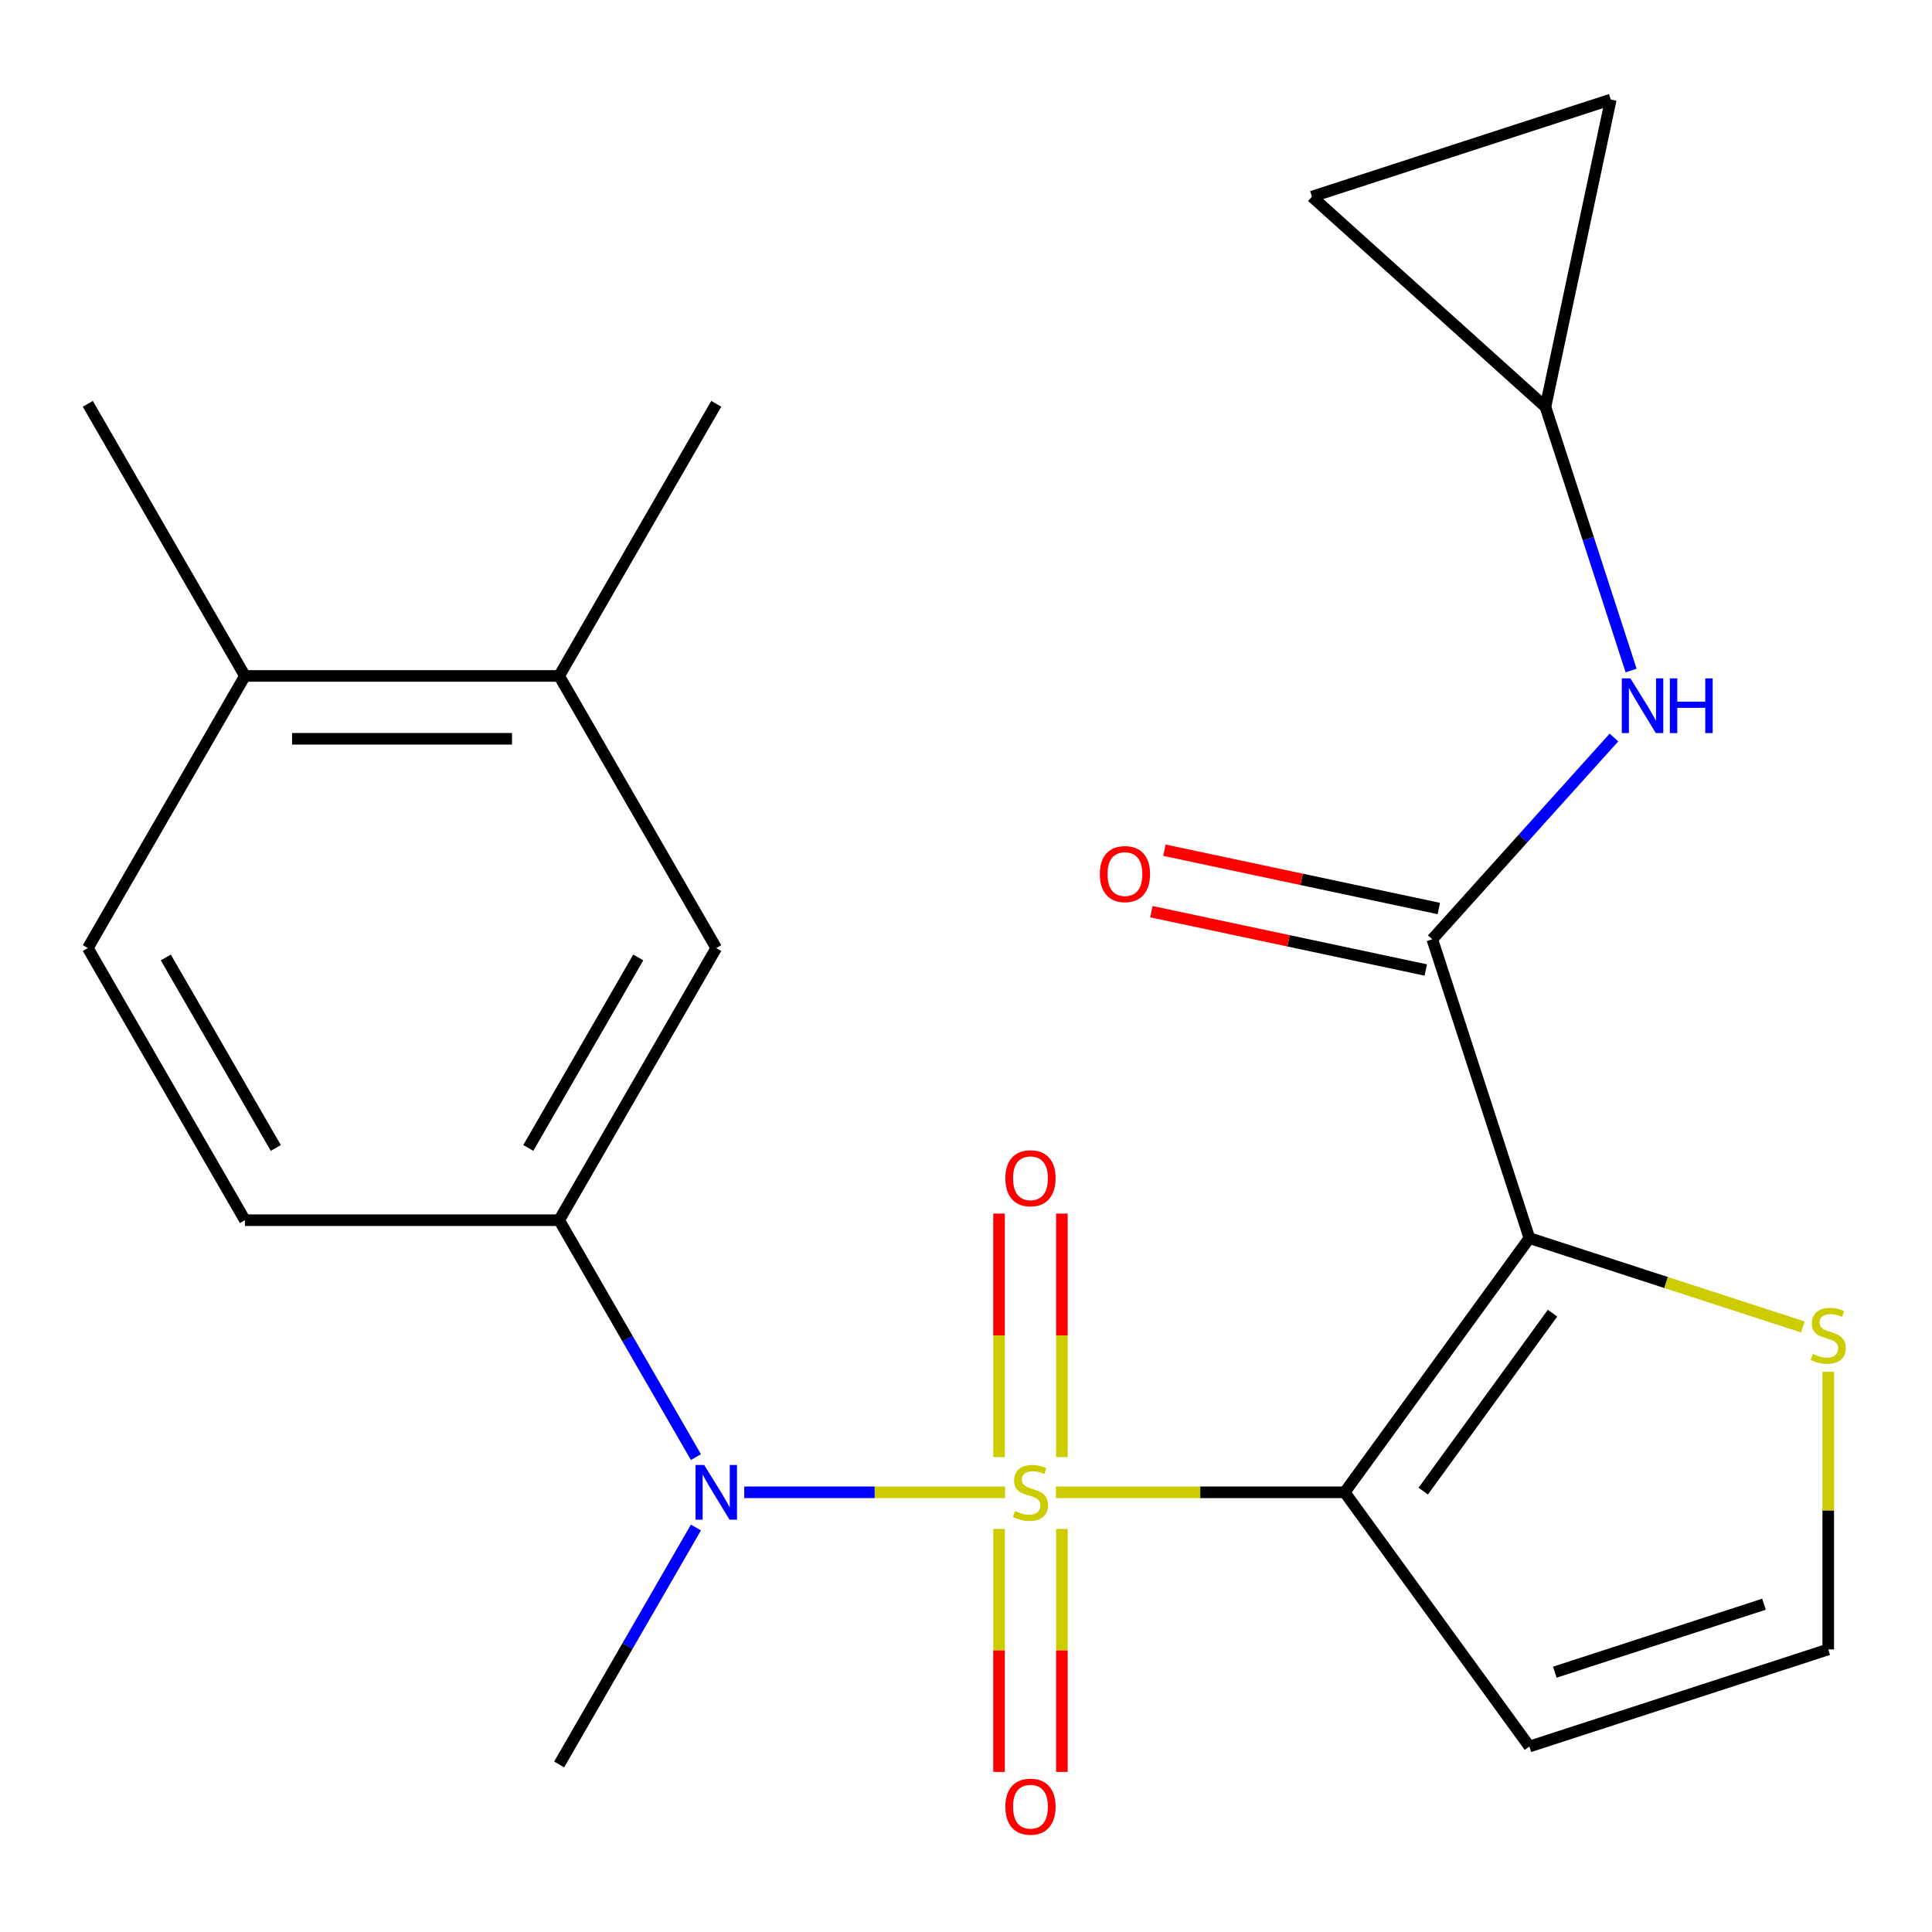 <?xml version='1.0' encoding='iso-8859-1'?>
<svg version='1.1' baseProfile='full'
              xmlns='http://www.w3.org/2000/svg'
                      xmlns:rdkit='http://www.rdkit.org/xml'
                      xmlns:xlink='http://www.w3.org/1999/xlink'
                  xml:space='preserve'
width='1000px' height='1000px' viewBox='0 0 1000 1000'>
<!-- END OF HEADER -->
<rect style='opacity:1.0;fill:#FFFFFF;stroke:none' width='1000' height='1000' x='0' y='0'> </rect>
<path class='bond-0' d='M 546.52,772.416 L 621.267,772.416' style='fill:none;fill-rule:evenodd;stroke:#CCCC00;stroke-width:6px;stroke-linecap:butt;stroke-linejoin:miter;stroke-opacity:1' />
<path class='bond-0' d='M 621.267,772.416 L 696.014,772.416' style='fill:none;fill-rule:evenodd;stroke:#000000;stroke-width:6px;stroke-linecap:butt;stroke-linejoin:miter;stroke-opacity:1' />
<path class='bond-3' d='M 520.228,772.416 L 452.72,772.416' style='fill:none;fill-rule:evenodd;stroke:#CCCC00;stroke-width:6px;stroke-linecap:butt;stroke-linejoin:miter;stroke-opacity:1' />
<path class='bond-3' d='M 452.72,772.416 L 385.212,772.416' style='fill:none;fill-rule:evenodd;stroke:#0000FF;stroke-width:6px;stroke-linecap:butt;stroke-linejoin:miter;stroke-opacity:1' />
<path class='bond-8' d='M 549.638,754.23 L 549.638,691.189' style='fill:none;fill-rule:evenodd;stroke:#CCCC00;stroke-width:6px;stroke-linecap:butt;stroke-linejoin:miter;stroke-opacity:1' />
<path class='bond-8' d='M 549.638,691.189 L 549.638,628.147' style='fill:none;fill-rule:evenodd;stroke:#FF0000;stroke-width:6px;stroke-linecap:butt;stroke-linejoin:miter;stroke-opacity:1' />
<path class='bond-8' d='M 517.11,754.23 L 517.11,691.189' style='fill:none;fill-rule:evenodd;stroke:#CCCC00;stroke-width:6px;stroke-linecap:butt;stroke-linejoin:miter;stroke-opacity:1' />
<path class='bond-8' d='M 517.11,691.189 L 517.11,628.147' style='fill:none;fill-rule:evenodd;stroke:#FF0000;stroke-width:6px;stroke-linecap:butt;stroke-linejoin:miter;stroke-opacity:1' />
<path class='bond-9' d='M 517.11,791.362 L 517.11,854.253' style='fill:none;fill-rule:evenodd;stroke:#CCCC00;stroke-width:6px;stroke-linecap:butt;stroke-linejoin:miter;stroke-opacity:1' />
<path class='bond-9' d='M 517.11,854.253 L 517.11,917.144' style='fill:none;fill-rule:evenodd;stroke:#FF0000;stroke-width:6px;stroke-linecap:butt;stroke-linejoin:miter;stroke-opacity:1' />
<path class='bond-9' d='M 549.638,791.362 L 549.638,854.253' style='fill:none;fill-rule:evenodd;stroke:#CCCC00;stroke-width:6px;stroke-linecap:butt;stroke-linejoin:miter;stroke-opacity:1' />
<path class='bond-9' d='M 549.638,854.253 L 549.638,917.144' style='fill:none;fill-rule:evenodd;stroke:#FF0000;stroke-width:6px;stroke-linecap:butt;stroke-linejoin:miter;stroke-opacity:1' />
<path class='bond-1' d='M 696.014,772.416 L 791.612,640.837' style='fill:none;fill-rule:evenodd;stroke:#000000;stroke-width:6px;stroke-linecap:butt;stroke-linejoin:miter;stroke-opacity:1' />
<path class='bond-1' d='M 736.67,771.799 L 803.588,679.694' style='fill:none;fill-rule:evenodd;stroke:#000000;stroke-width:6px;stroke-linecap:butt;stroke-linejoin:miter;stroke-opacity:1' />
<path class='bond-6' d='M 696.014,772.416 L 791.612,903.994' style='fill:none;fill-rule:evenodd;stroke:#000000;stroke-width:6px;stroke-linecap:butt;stroke-linejoin:miter;stroke-opacity:1' />
<path class='bond-2' d='M 791.612,640.837 L 741.353,486.158' style='fill:none;fill-rule:evenodd;stroke:#000000;stroke-width:6px;stroke-linecap:butt;stroke-linejoin:miter;stroke-opacity:1' />
<path class='bond-5' d='M 791.612,640.837 L 862.379,663.831' style='fill:none;fill-rule:evenodd;stroke:#000000;stroke-width:6px;stroke-linecap:butt;stroke-linejoin:miter;stroke-opacity:1' />
<path class='bond-5' d='M 862.379,663.831 L 933.146,686.825' style='fill:none;fill-rule:evenodd;stroke:#CCCC00;stroke-width:6px;stroke-linecap:butt;stroke-linejoin:miter;stroke-opacity:1' />
<path class='bond-7' d='M 741.353,486.158 L 788.364,433.947' style='fill:none;fill-rule:evenodd;stroke:#000000;stroke-width:6px;stroke-linecap:butt;stroke-linejoin:miter;stroke-opacity:1' />
<path class='bond-7' d='M 788.364,433.947 L 835.375,381.736' style='fill:none;fill-rule:evenodd;stroke:#0000FF;stroke-width:6px;stroke-linecap:butt;stroke-linejoin:miter;stroke-opacity:1' />
<path class='bond-16' d='M 744.735,470.249 L 673.725,455.155' style='fill:none;fill-rule:evenodd;stroke:#000000;stroke-width:6px;stroke-linecap:butt;stroke-linejoin:miter;stroke-opacity:1' />
<path class='bond-16' d='M 673.725,455.155 L 602.715,440.062' style='fill:none;fill-rule:evenodd;stroke:#FF0000;stroke-width:6px;stroke-linecap:butt;stroke-linejoin:miter;stroke-opacity:1' />
<path class='bond-16' d='M 737.972,502.066 L 666.962,486.973' style='fill:none;fill-rule:evenodd;stroke:#000000;stroke-width:6px;stroke-linecap:butt;stroke-linejoin:miter;stroke-opacity:1' />
<path class='bond-16' d='M 666.962,486.973 L 595.952,471.879' style='fill:none;fill-rule:evenodd;stroke:#FF0000;stroke-width:6px;stroke-linecap:butt;stroke-linejoin:miter;stroke-opacity:1' />
<path class='bond-4' d='M 360.212,754.19 L 324.813,692.878' style='fill:none;fill-rule:evenodd;stroke:#0000FF;stroke-width:6px;stroke-linecap:butt;stroke-linejoin:miter;stroke-opacity:1' />
<path class='bond-4' d='M 324.813,692.878 L 289.414,631.566' style='fill:none;fill-rule:evenodd;stroke:#000000;stroke-width:6px;stroke-linecap:butt;stroke-linejoin:miter;stroke-opacity:1' />
<path class='bond-20' d='M 360.212,790.642 L 324.813,851.954' style='fill:none;fill-rule:evenodd;stroke:#0000FF;stroke-width:6px;stroke-linecap:butt;stroke-linejoin:miter;stroke-opacity:1' />
<path class='bond-20' d='M 324.813,851.954 L 289.414,913.266' style='fill:none;fill-rule:evenodd;stroke:#000000;stroke-width:6px;stroke-linecap:butt;stroke-linejoin:miter;stroke-opacity:1' />
<path class='bond-10' d='M 289.414,631.566 L 370.734,490.715' style='fill:none;fill-rule:evenodd;stroke:#000000;stroke-width:6px;stroke-linecap:butt;stroke-linejoin:miter;stroke-opacity:1' />
<path class='bond-10' d='M 273.442,594.174 L 330.366,495.579' style='fill:none;fill-rule:evenodd;stroke:#000000;stroke-width:6px;stroke-linecap:butt;stroke-linejoin:miter;stroke-opacity:1' />
<path class='bond-18' d='M 289.414,631.566 L 126.775,631.566' style='fill:none;fill-rule:evenodd;stroke:#000000;stroke-width:6px;stroke-linecap:butt;stroke-linejoin:miter;stroke-opacity:1' />
<path class='bond-23' d='M 946.292,710.042 L 946.292,781.889' style='fill:none;fill-rule:evenodd;stroke:#CCCC00;stroke-width:6px;stroke-linecap:butt;stroke-linejoin:miter;stroke-opacity:1' />
<path class='bond-23' d='M 946.292,781.889 L 946.292,853.736' style='fill:none;fill-rule:evenodd;stroke:#000000;stroke-width:6px;stroke-linecap:butt;stroke-linejoin:miter;stroke-opacity:1' />
<path class='bond-12' d='M 791.612,903.994 L 946.292,853.736' style='fill:none;fill-rule:evenodd;stroke:#000000;stroke-width:6px;stroke-linecap:butt;stroke-linejoin:miter;stroke-opacity:1' />
<path class='bond-12' d='M 804.762,865.52 L 913.038,830.339' style='fill:none;fill-rule:evenodd;stroke:#000000;stroke-width:6px;stroke-linecap:butt;stroke-linejoin:miter;stroke-opacity:1' />
<path class='bond-11' d='M 844.259,347.067 L 822.09,278.84' style='fill:none;fill-rule:evenodd;stroke:#0000FF;stroke-width:6px;stroke-linecap:butt;stroke-linejoin:miter;stroke-opacity:1' />
<path class='bond-11' d='M 822.09,278.84 L 799.922,210.613' style='fill:none;fill-rule:evenodd;stroke:#000000;stroke-width:6px;stroke-linecap:butt;stroke-linejoin:miter;stroke-opacity:1' />
<path class='bond-13' d='M 370.734,490.715 L 289.414,349.865' style='fill:none;fill-rule:evenodd;stroke:#000000;stroke-width:6px;stroke-linecap:butt;stroke-linejoin:miter;stroke-opacity:1' />
<path class='bond-14' d='M 799.922,210.613 L 679.057,101.785' style='fill:none;fill-rule:evenodd;stroke:#000000;stroke-width:6px;stroke-linecap:butt;stroke-linejoin:miter;stroke-opacity:1' />
<path class='bond-15' d='M 799.922,210.613 L 833.737,51.527' style='fill:none;fill-rule:evenodd;stroke:#000000;stroke-width:6px;stroke-linecap:butt;stroke-linejoin:miter;stroke-opacity:1' />
<path class='bond-21' d='M 289.414,349.865 L 370.734,209.015' style='fill:none;fill-rule:evenodd;stroke:#000000;stroke-width:6px;stroke-linecap:butt;stroke-linejoin:miter;stroke-opacity:1' />
<path class='bond-24' d='M 289.414,349.865 L 126.775,349.865' style='fill:none;fill-rule:evenodd;stroke:#000000;stroke-width:6px;stroke-linecap:butt;stroke-linejoin:miter;stroke-opacity:1' />
<path class='bond-24' d='M 265.018,382.393 L 151.171,382.393' style='fill:none;fill-rule:evenodd;stroke:#000000;stroke-width:6px;stroke-linecap:butt;stroke-linejoin:miter;stroke-opacity:1' />
<path class='bond-25' d='M 679.057,101.785 L 833.737,51.527' style='fill:none;fill-rule:evenodd;stroke:#000000;stroke-width:6px;stroke-linecap:butt;stroke-linejoin:miter;stroke-opacity:1' />
<path class='bond-17' d='M 126.775,349.865 L 45.455,490.715' style='fill:none;fill-rule:evenodd;stroke:#000000;stroke-width:6px;stroke-linecap:butt;stroke-linejoin:miter;stroke-opacity:1' />
<path class='bond-22' d='M 126.775,349.865 L 45.455,209.015' style='fill:none;fill-rule:evenodd;stroke:#000000;stroke-width:6px;stroke-linecap:butt;stroke-linejoin:miter;stroke-opacity:1' />
<path class='bond-19' d='M 126.775,631.566 L 45.455,490.715' style='fill:none;fill-rule:evenodd;stroke:#000000;stroke-width:6px;stroke-linecap:butt;stroke-linejoin:miter;stroke-opacity:1' />
<path class='bond-19' d='M 142.747,594.174 L 85.823,495.579' style='fill:none;fill-rule:evenodd;stroke:#000000;stroke-width:6px;stroke-linecap:butt;stroke-linejoin:miter;stroke-opacity:1' />
<path  class='atom-0' d='M 525.374 782.136
Q 525.694 782.256, 527.014 782.816
Q 528.334 783.376, 529.774 783.736
Q 531.254 784.056, 532.694 784.056
Q 535.374 784.056, 536.934 782.776
Q 538.494 781.456, 538.494 779.176
Q 538.494 777.616, 537.694 776.656
Q 536.934 775.696, 535.734 775.176
Q 534.534 774.656, 532.534 774.056
Q 530.014 773.296, 528.494 772.576
Q 527.014 771.856, 525.934 770.336
Q 524.894 768.816, 524.894 766.256
Q 524.894 762.696, 527.294 760.496
Q 529.734 758.296, 534.534 758.296
Q 537.814 758.296, 541.534 759.856
L 540.614 762.936
Q 537.214 761.536, 534.654 761.536
Q 531.894 761.536, 530.374 762.696
Q 528.854 763.816, 528.894 765.776
Q 528.894 767.296, 529.654 768.216
Q 530.454 769.136, 531.574 769.656
Q 532.734 770.176, 534.654 770.776
Q 537.214 771.576, 538.734 772.376
Q 540.254 773.176, 541.334 774.816
Q 542.454 776.416, 542.454 779.176
Q 542.454 783.096, 539.814 785.216
Q 537.214 787.296, 532.854 787.296
Q 530.334 787.296, 528.414 786.736
Q 526.534 786.216, 524.294 785.296
L 525.374 782.136
' fill='#CCCC00'/>
<path  class='atom-4' d='M 364.474 758.256
L 373.754 773.256
Q 374.674 774.736, 376.154 777.416
Q 377.634 780.096, 377.714 780.256
L 377.714 758.256
L 381.474 758.256
L 381.474 786.576
L 377.594 786.576
L 367.634 770.176
Q 366.474 768.256, 365.234 766.056
Q 364.034 763.856, 363.674 763.176
L 363.674 786.576
L 359.994 786.576
L 359.994 758.256
L 364.474 758.256
' fill='#0000FF'/>
<path  class='atom-6' d='M 938.292 700.816
Q 938.612 700.936, 939.932 701.496
Q 941.252 702.056, 942.692 702.416
Q 944.172 702.736, 945.612 702.736
Q 948.292 702.736, 949.852 701.456
Q 951.412 700.136, 951.412 697.856
Q 951.412 696.296, 950.612 695.336
Q 949.852 694.376, 948.652 693.856
Q 947.452 693.336, 945.452 692.736
Q 942.932 691.976, 941.412 691.256
Q 939.932 690.536, 938.852 689.016
Q 937.812 687.496, 937.812 684.936
Q 937.812 681.376, 940.212 679.176
Q 942.652 676.976, 947.452 676.976
Q 950.732 676.976, 954.452 678.536
L 953.532 681.616
Q 950.132 680.216, 947.572 680.216
Q 944.812 680.216, 943.292 681.376
Q 941.772 682.496, 941.812 684.456
Q 941.812 685.976, 942.572 686.896
Q 943.372 687.816, 944.492 688.336
Q 945.652 688.856, 947.572 689.456
Q 950.132 690.256, 951.652 691.056
Q 953.172 691.856, 954.252 693.496
Q 955.372 695.096, 955.372 697.856
Q 955.372 701.776, 952.732 703.896
Q 950.132 705.976, 945.772 705.976
Q 943.252 705.976, 941.332 705.416
Q 939.452 704.896, 937.212 703.976
L 938.292 700.816
' fill='#CCCC00'/>
<path  class='atom-8' d='M 843.921 351.133
L 853.201 366.133
Q 854.121 367.613, 855.601 370.293
Q 857.081 372.973, 857.161 373.133
L 857.161 351.133
L 860.921 351.133
L 860.921 379.453
L 857.041 379.453
L 847.081 363.053
Q 845.921 361.133, 844.681 358.933
Q 843.481 356.733, 843.121 356.053
L 843.121 379.453
L 839.441 379.453
L 839.441 351.133
L 843.921 351.133
' fill='#0000FF'/>
<path  class='atom-8' d='M 864.321 351.133
L 868.161 351.133
L 868.161 363.173
L 882.641 363.173
L 882.641 351.133
L 886.481 351.133
L 886.481 379.453
L 882.641 379.453
L 882.641 366.373
L 868.161 366.373
L 868.161 379.453
L 864.321 379.453
L 864.321 351.133
' fill='#0000FF'/>
<path  class='atom-9' d='M 520.374 609.856
Q 520.374 603.056, 523.734 599.256
Q 527.094 595.456, 533.374 595.456
Q 539.654 595.456, 543.014 599.256
Q 546.374 603.056, 546.374 609.856
Q 546.374 616.736, 542.974 620.656
Q 539.574 624.536, 533.374 624.536
Q 527.134 624.536, 523.734 620.656
Q 520.374 616.776, 520.374 609.856
M 533.374 621.336
Q 537.694 621.336, 540.014 618.456
Q 542.374 615.536, 542.374 609.856
Q 542.374 604.296, 540.014 601.496
Q 537.694 598.656, 533.374 598.656
Q 529.054 598.656, 526.694 601.456
Q 524.374 604.256, 524.374 609.856
Q 524.374 615.576, 526.694 618.456
Q 529.054 621.336, 533.374 621.336
' fill='#FF0000'/>
<path  class='atom-10' d='M 520.374 935.136
Q 520.374 928.336, 523.734 924.536
Q 527.094 920.736, 533.374 920.736
Q 539.654 920.736, 543.014 924.536
Q 546.374 928.336, 546.374 935.136
Q 546.374 942.016, 542.974 945.936
Q 539.574 949.816, 533.374 949.816
Q 527.134 949.816, 523.734 945.936
Q 520.374 942.056, 520.374 935.136
M 533.374 946.616
Q 537.694 946.616, 540.014 943.736
Q 542.374 940.816, 542.374 935.136
Q 542.374 929.576, 540.014 926.776
Q 537.694 923.936, 533.374 923.936
Q 529.054 923.936, 526.694 926.736
Q 524.374 929.536, 524.374 935.136
Q 524.374 940.856, 526.694 943.736
Q 529.054 946.616, 533.374 946.616
' fill='#FF0000'/>
<path  class='atom-17' d='M 569.267 452.423
Q 569.267 445.623, 572.627 441.823
Q 575.987 438.023, 582.267 438.023
Q 588.547 438.023, 591.907 441.823
Q 595.267 445.623, 595.267 452.423
Q 595.267 459.303, 591.867 463.223
Q 588.467 467.103, 582.267 467.103
Q 576.027 467.103, 572.627 463.223
Q 569.267 459.343, 569.267 452.423
M 582.267 463.903
Q 586.587 463.903, 588.907 461.023
Q 591.267 458.103, 591.267 452.423
Q 591.267 446.863, 588.907 444.063
Q 586.587 441.223, 582.267 441.223
Q 577.947 441.223, 575.587 444.023
Q 573.267 446.823, 573.267 452.423
Q 573.267 458.143, 575.587 461.023
Q 577.947 463.903, 582.267 463.903
' fill='#FF0000'/>
</svg>
